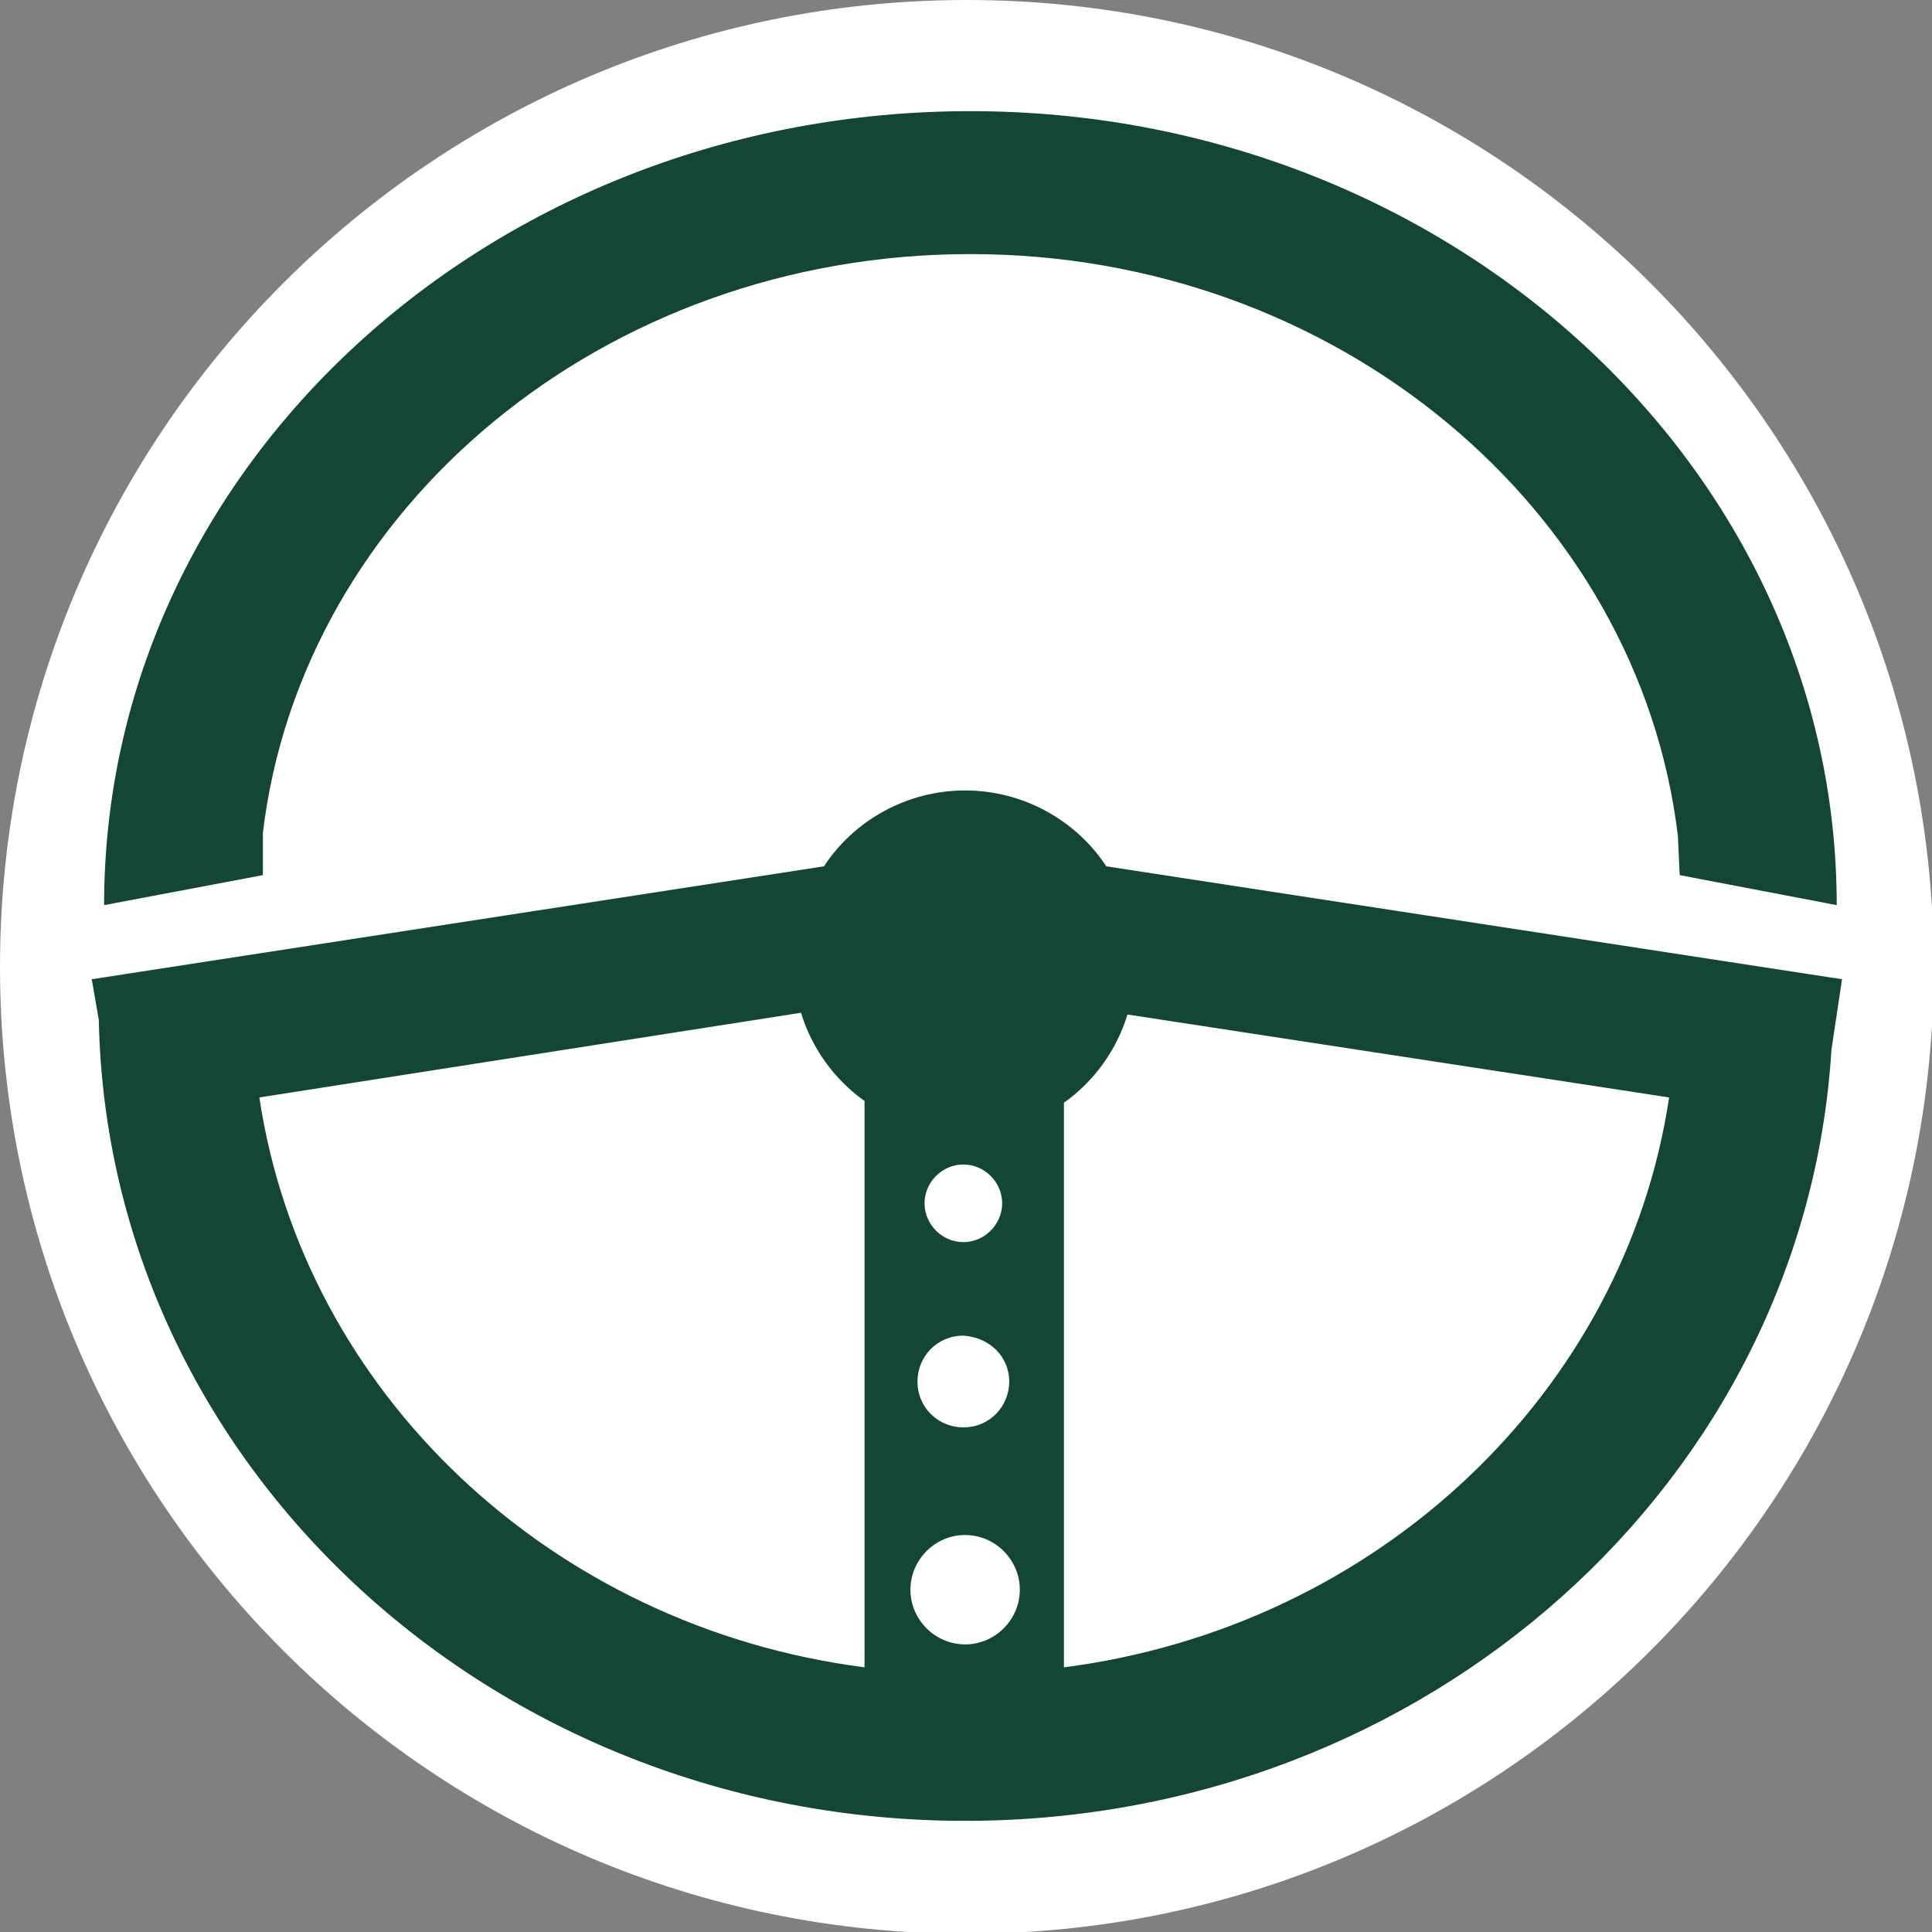 <?xml version="1.0" encoding="UTF-8"?>
<svg data-bbox="0 0 109.6 109.6" viewBox="0 0 109.5 109.5" xmlns="http://www.w3.org/2000/svg" data-type="color">
    <rect x="0" y="0" width="109.5" height="109.5" fill="#808080" stroke="none"/>
    <g>
        <path fill="#ffffff" d="M109.6 54.8c0 30.265-24.535 54.8-54.8 54.8C24.535 109.6 0 85.065 0 54.8 0 24.535 24.535 0 54.8 0c30.265 0 54.8 24.535 54.8 54.8z" data-color="1"/>
        <path d="M95.1 47.4c-2.2-18.5-19.3-33-40.1-33S17.1 28.8 14.9 47.2v2.4l-9 1.7c0-24.9 22-45 49.1-45s49.1 20.2 49.1 45l-8.9-1.7-.1-2.2z" fill="#134633" data-color="2"/>
        <path d="M62.7 49.1c-1.7-2.6-4.7-4.3-8-4.3s-6.3 1.7-8 4.3L5.2 55.5l.4 2.3c.5 25.2 22.3 45.4 49.1 45.4 26.2 0 47.6-19.3 49.1-43.7l.6-4-41.7-6.4zm-8 44.1c-1.7 0-3.1-1.4-3.1-3.1 0-1.7 1.4-3.1 3.1-3.1 1.7 0 3.1 1.4 3.1 3.1 0 1.7-1.4 3.1-3.1 3.1zm-.1-22.8c-1.2 0-2.2-1-2.2-2.2 0-1.2 1-2.2 2.2-2.2 1.2 0 2.2 1 2.2 2.2 0 1.2-1 2.2-2.2 2.2zm2.6 7.9c0 1.4-1.1 2.6-2.6 2.6-1.4 0-2.6-1.1-2.6-2.6 0-1.4 1.1-2.6 2.6-2.6 1.5.1 2.6 1.2 2.6 2.6zM14.7 62.2l30.7-4.8c.6 2 1.9 3.8 3.6 5v32.1c-17.8-2.3-31.8-15.6-34.3-32.3zm45.6 32.3v-32c1.7-1.2 3-3 3.6-5l30.7 4.7c-2.5 16.7-16.5 30-34.3 32.3z" fill="#134633" data-color="2"/>
    </g>
</svg>
